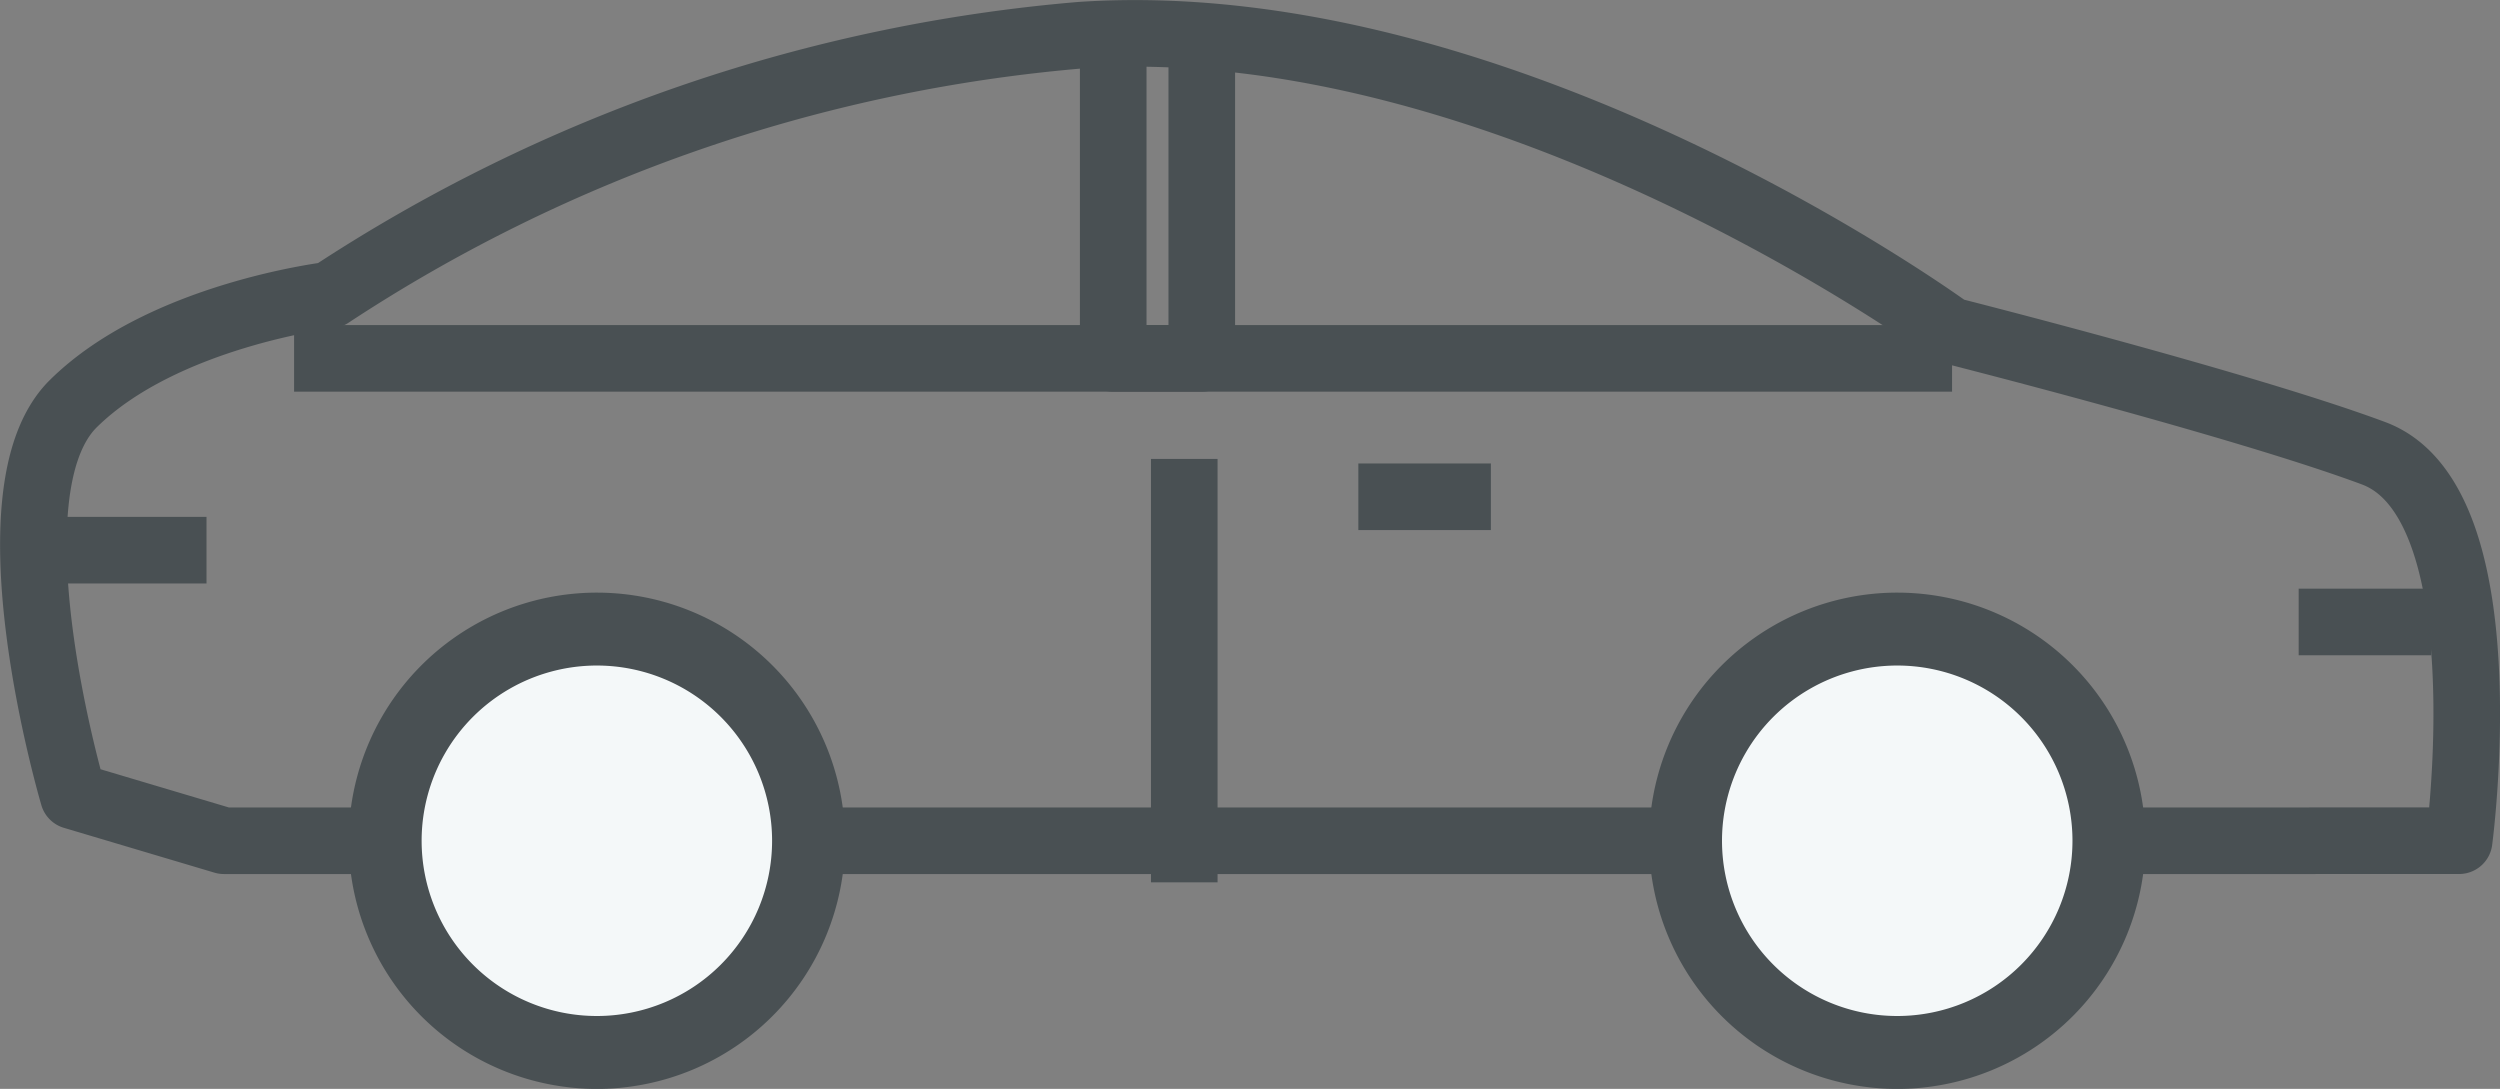 <svg xmlns="http://www.w3.org/2000/svg" viewBox="0.12 0 68.58 29.87">
  <rect x="0.12" y="0" width="68.58" height="29.87" fill="#808080" stroke="none"/>
  <g id="Group_64" data-name="Group 64" transform="translate(1.035 0.915)">
    <line id="Line_26" data-name="Line 26" y2="11.614" transform="translate(31.572 11.675)" fill="none" stroke="#495053" stroke-linejoin="round" stroke-width="1.827"/>
    <line id="Line_27" data-name="Line 27" x1="3.636" transform="translate(62.142 16.146)" fill="none" stroke="#495053" stroke-linejoin="round" stroke-width="1.827"/>
    <line id="Line_29" data-name="Line 29" x1="4.75" transform="translate(0 14.178)" fill="none" stroke="#495053" stroke-linejoin="round" stroke-width="1.827"/>
    <line id="Line_28" data-name="Line 28" x1="3.636" transform="translate(36.347 12.712)" fill="none" stroke="#495053" stroke-linejoin="round" stroke-width="1.827"/>
    <path id="Path_83" data-name="Path 83" d="M267.22,374.722v8.916h23.011" transform="translate(-237.597 -374.722)" fill="none" stroke="#495053" stroke-linejoin="round" stroke-width="1.827"/>
    <path id="Path_84" data-name="Path 84" d="M310.741,374.722v8.916h-24.9" transform="translate(-278.689 -374.722)" fill="none" stroke="#495053" stroke-linejoin="round" stroke-width="1.827"/>
    <path id="Path_85" data-name="Path 85" d="M317.789,396.87h-57.18l-4.131-1.23s-2.466-8.327,0-10.761,7.042-2.979,7.042-2.979a44.21,44.21,0,0,1,20.6-7.129c11.706-.779,23.835,8.1,23.835,8.1s8.033,2.032,11.624,3.37,2.346,10.628,2.346,10.628Z" transform="translate(-255.381 -374.722)" fill="none" stroke="#495053" stroke-linejoin="round" stroke-width="1.827"/>
    <path id="Path_126" data-name="Path 126" d="M5.809,0A5.807,5.807,0,1,1,0,5.807,5.808,5.808,0,0,1,5.809,0Z" transform="translate(45.323 16.342)" fill="#f4f8f9" stroke="#495053" stroke-width="2"/>
    <path id="Path_125" data-name="Path 125" d="M5.809,0A5.807,5.807,0,1,1,0,5.807,5.808,5.808,0,0,1,5.809,0Z" transform="translate(9.651 16.342)" fill="#f4f8f9" stroke="#495053" stroke-width="2"/>
  </g>
</svg>
